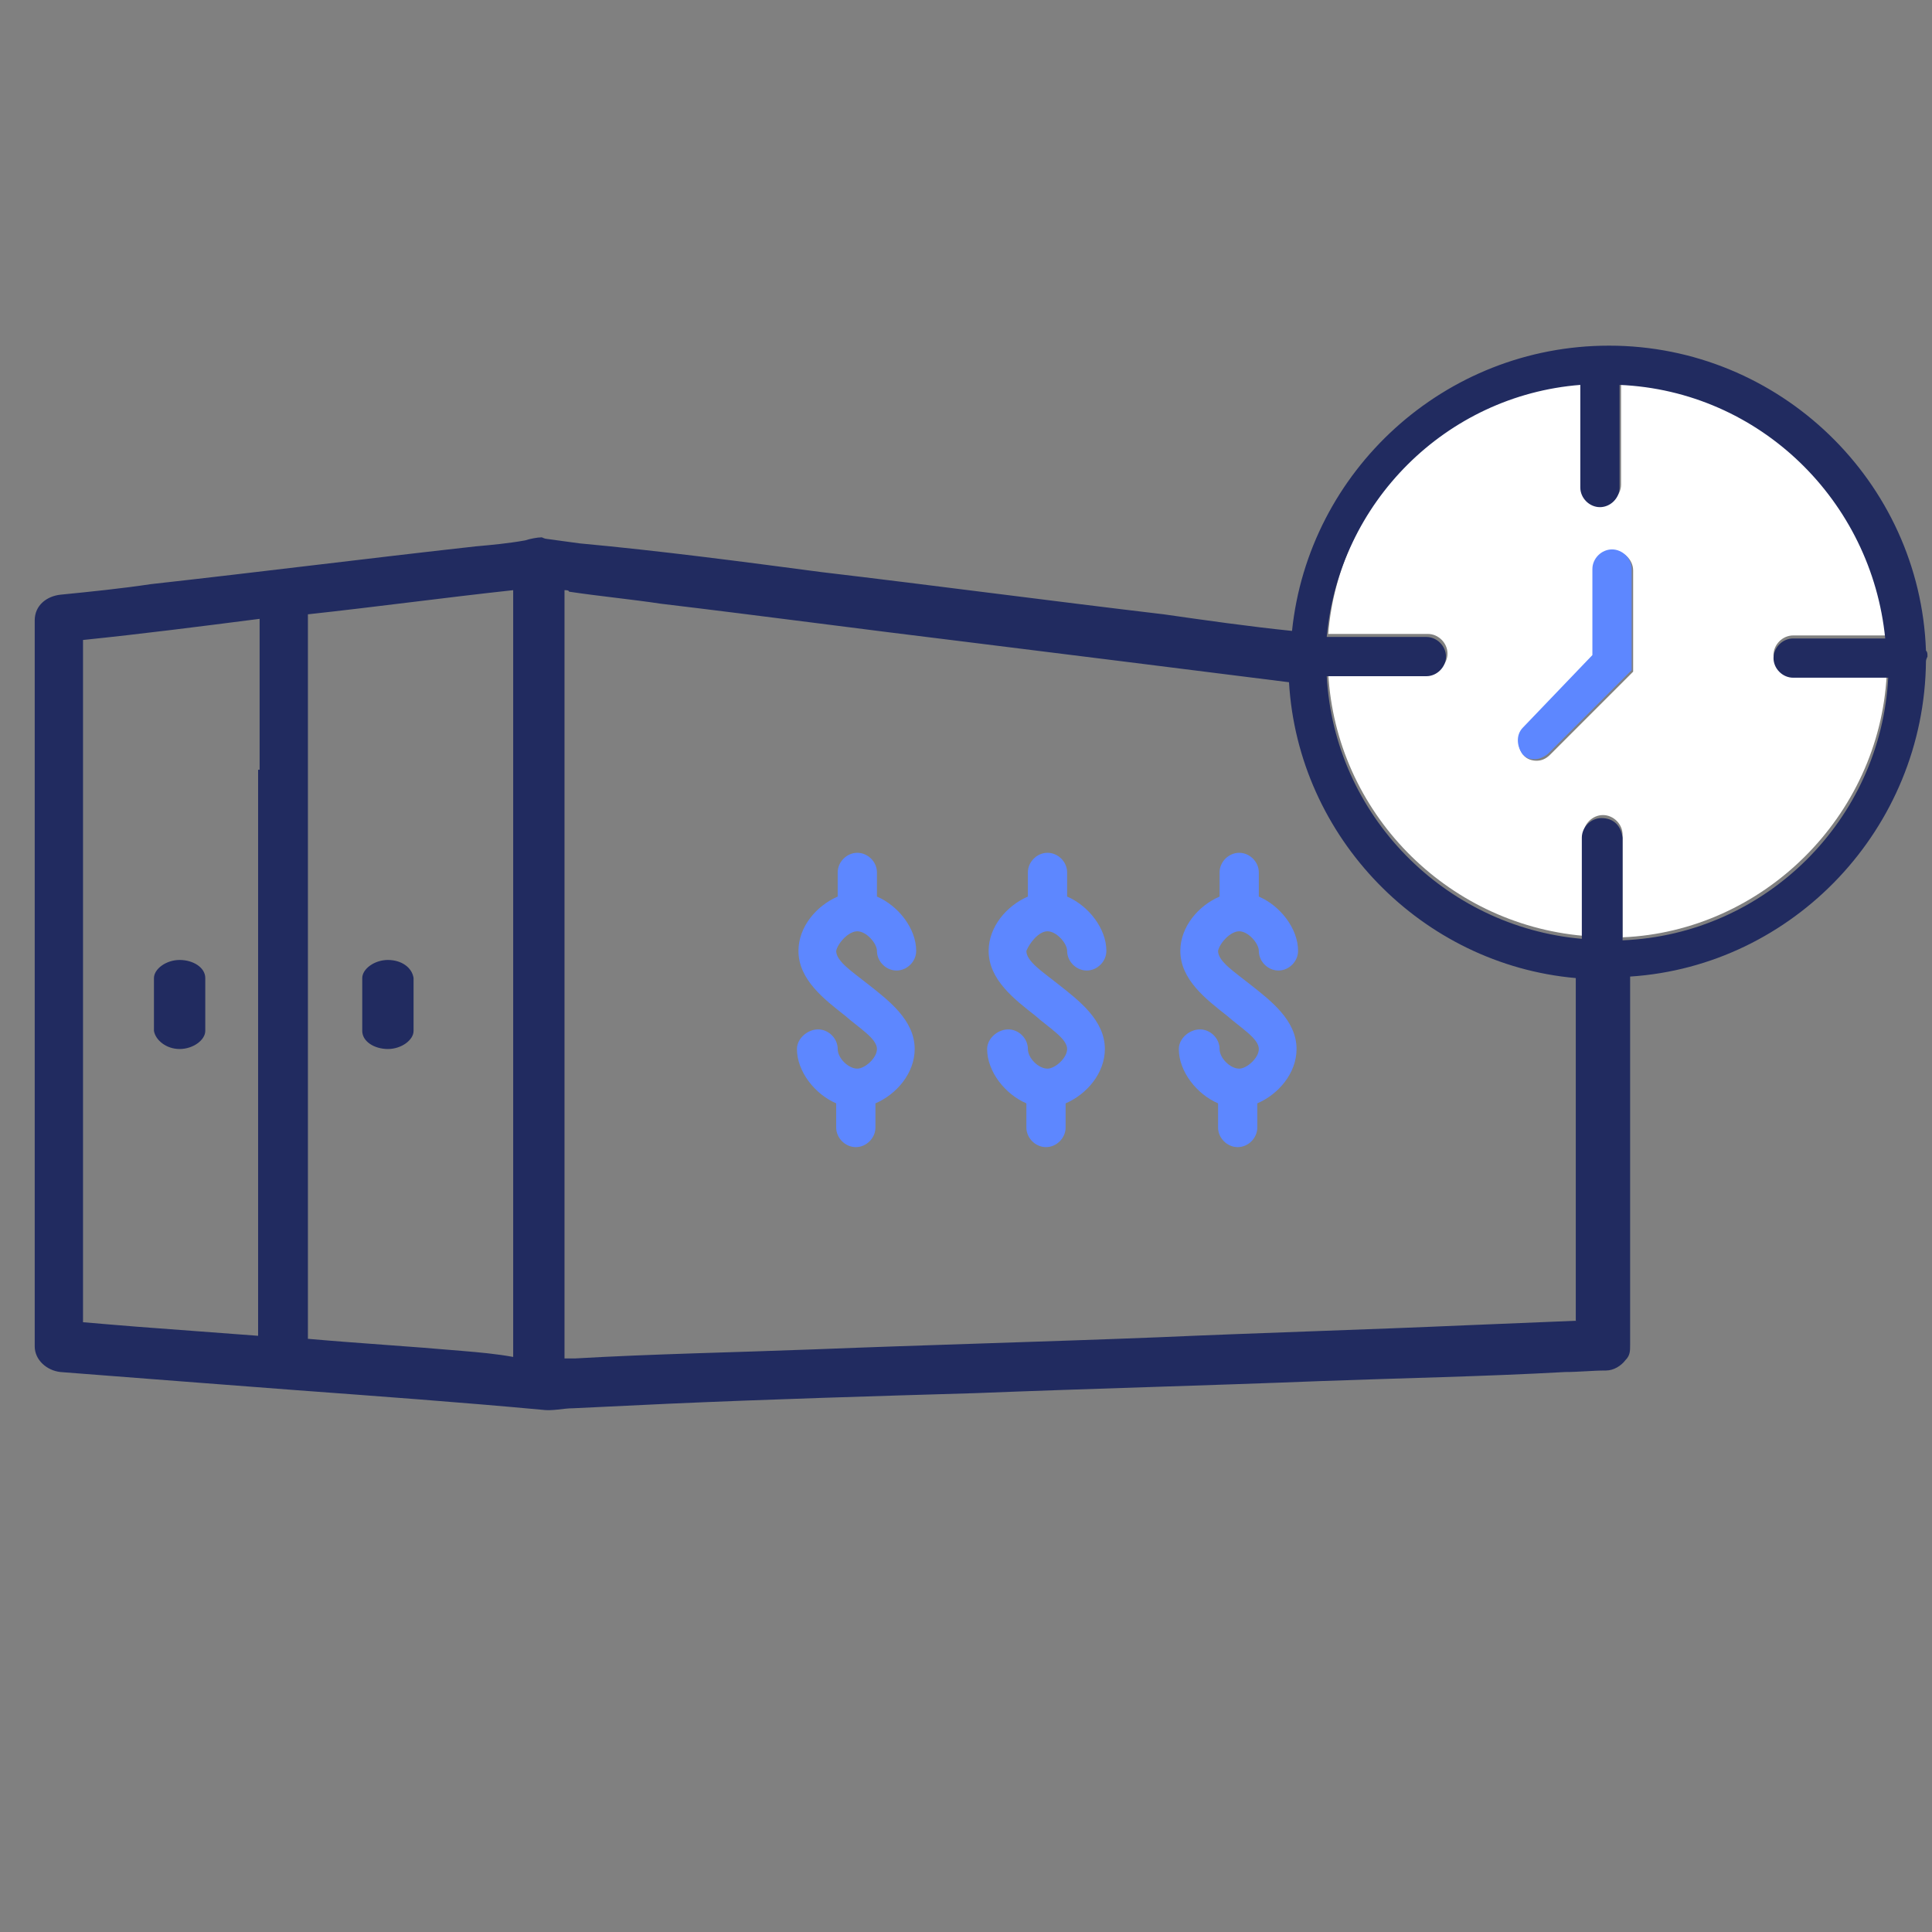<?xml version="1.0" encoding="utf-8"?>
<!-- Generator: Adobe Illustrator 22.0.1, SVG Export Plug-In . SVG Version: 6.00 Build 0)  -->
<svg version="1.1" id="final_copy" xmlns="http://www.w3.org/2000/svg" xmlns:xlink="http://www.w3.org/1999/xlink" x="0px" y="0px"
	 viewBox="0 0 128 128" style="enable-background:new 0 0 128 128;" xml:space="preserve">
<rect x="0" y="0" width="128" height="128" fill="#808080" stroke="none"/>
<style type="text/css">
	.st0{display:none;}
	.st1{display:inline;fill:#212B60;}
	.st2{display:inline;}
	.st3{fill:none;}
	.st4{fill:#212B60;}
	.st5{fill:#FFFFFF;}
	.st6{fill:#5D87FF;}
</style>
<title>ZIM-iconssvg</title>
<g class="st0">
	<path class="st1" d="M13.3,63c-0.8,0-1.5,0.7-1.5,1.5v5c0,0.8,0.7,1.5,1.5,1.5s1.5-0.7,1.5-1.5v-5C14.8,63.7,14.1,63,13.3,63z"/>
	<path class="st1" d="M27.2,70.7c0.8,0,1.5-0.7,1.5-1.5v-5c0-0.8-0.7-1.5-1.5-1.5s-1.5,0.7-1.5,1.5v5C25.7,70,26.4,70.7,27.2,70.7z"
		/>
	<path class="st1" d="M50,45.4c-0.8,0-1.5,0.7-1.5,1.5v35.2c0,0.8,0.7,1.5,1.5,1.5s1.5-0.7,1.5-1.5V46.9
		C51.5,46.1,50.8,45.4,50,45.4z"/>
	<path class="st1" d="M60.4,46.8c-0.8,0-1.5,0.7-1.5,1.5v32.5c0,0.8,0.7,1.5,1.5,1.5s1.5-0.7,1.5-1.5V48.3
		C61.9,47.5,61.2,46.8,60.4,46.8z"/>
	<path class="st1" d="M71.5,48.3c-0.8,0-1.5,0.7-1.5,1.5v29.5c0,0.8,0.7,1.5,1.5,1.5s1.5-0.7,1.5-1.5V49.8
		C73,49,72.3,48.3,71.5,48.3z"/>
	<path class="st1" d="M81.7,49.7c-0.8,0-1.5,0.7-1.5,1.5V78c0,0.8,0.7,1.5,1.5,1.5s1.5-0.7,1.5-1.5V51.2
		C83.2,50.4,82.5,49.7,81.7,49.7z"/>
	<path class="st1" d="M122.5,31.9H92.9c-4.3,0-7.8,3.5-7.8,7.8v1.7l-47.7-5.9c-0.1,0-0.2,0-0.4,0L5.2,39.2c-0.8,0.1-1.3,0.7-1.3,1.5
		V89c0,0.8,0.6,1.5,1.4,1.5l31.4,3h0.1l0,0l72-2.7c0.8,0,1.4-0.7,1.4-1.5v-7h6c4.3,0,7.8-3.5,7.8-7.8V33.4
		C124,32.6,123.3,31.9,122.5,31.9z M35.4,90.4l-14.1-1.3V40.4l14.1-1.7V90.4z M6.8,42l11.5-1.3v48.1L6.8,87.7V42z M107.2,87.9
		l-68.8,2.6V38.6l46.7,5.8v30.1c0,4.3,3.5,7.8,7.8,7.8h14.4L107.2,87.9L107.2,87.9z M121,74.5c0,2.6-2.2,4.8-4.8,4.8H92.9
		c-2.6,0-4.8-2.2-4.8-4.8V39.7c0-2.6,2.2-4.8,4.8-4.8H121V74.5z"/>
	<path class="st1" d="M91.8,43.9c0,0.8,0.7,1.5,1.5,1.5h22.5c0.8,0,1.5-0.7,1.5-1.5s-0.7-1.5-1.5-1.5H93.3
		C92.4,42.4,91.8,43.1,91.8,43.9z"/>
	<path class="st1" d="M115.8,49.3H93.3c-0.8,0-1.5,0.7-1.5,1.5s0.7,1.5,1.5,1.5h22.5c0.8,0,1.5-0.7,1.5-1.5S116.6,49.3,115.8,49.3z"
		/>
	<path class="st1" d="M115.8,56.2H93.3c-0.8,0-1.5,0.7-1.5,1.5s0.7,1.5,1.5,1.5h22.5c0.8,0,1.5-0.7,1.5-1.5S116.6,56.2,115.8,56.2z"
		/>
	<path class="st1" d="M101.1,64.3L95.7,72l-2.4-3.6c-0.5-0.7-1.4-0.9-2.1-0.4s-0.9,1.4-0.4,2.1l3.6,5.4c0.3,0.4,0.7,0.7,1.2,0.7
		s0.9-0.2,1.2-0.6l6.6-9.5c0.4-0.7,0.3-1.5-0.4-2C102.5,63.5,101.6,63.6,101.1,64.3z"/>
</g>
<g id="Help-Center_4_" class="st0">
	<g id="Tools_4_" transform="translate(-155, -596)" class="st2">
		<g id="Tools--_x2F__x2F_-v2_4_" transform="translate(133, 303)">
			<g id="Group-27" transform="translate(0, 294)">
				<g id="Demurrage-_x26_-Detention-Tariff" transform="translate(22, 0)">
					<g>
						<path class="st3" d="M5.5,53.2v22.7v10.6c1.2,0.1,2.5,0.2,3.6,0.3c2.7,0.2,5.3,0.4,8,0.6V72.7V49.9v-9.8
							c-3.9,0.4-7.8,0.9-11.7,1.4V53.2z M10.3,63.7c0-0.7,0.8-1.2,1.7-1.2s1.7,0.6,1.7,1.2v3.5c0,0.7-0.8,1.2-1.7,1.2
							s-1.7-0.6-1.7-1.2V63.7z"/>
						<path class="st3" d="M34,69.8c0-7.5,0-15,0-22.6c0-3,0-6.2,0-9.2c-4.6,0.5-9,1.1-13.6,1.6v14.8v22.8v10.5
							c3.4,0.3,6.8,0.5,10.2,0.8c1.1,0.1,2.3,0.2,3.4,0.3c0-0.3,0-0.5,0-0.8C34,81.9,34,75.9,34,69.8z M27.3,67.2
							c0,0.7-0.8,1.2-1.7,1.2S24,67.8,24,67.2v-3.5c0-0.7,0.8-1.2,1.7-1.2s1.7,0.6,1.7,1.2V67.2z"/>
						<path class="st3" d="M85.4,44.1c-7.2-0.9-14.4-1.9-21.6-2.7c-6.7-0.8-13.4-1.7-20-2.5c-2-0.3-4.1-0.5-6.1-0.8
							c-0.1,0-0.3,0-0.3-0.1c0,0.2,0,0.4,0,0.6c0,6.1,0,12.1,0,18.2c0,7.5,0,15,0,22.6c0,3.1,0,6.3,0,9.5c0.3,0,0.4,0,0.7,0
							c5.2-0.2,10.6-0.3,15.8-0.6c7.6-0.3,15.2-0.5,22.8-0.8c6.8-0.3,13.7-0.5,20.5-0.8c2.5-0.1,4.8-0.2,7.3-0.3v-6.2V63.6
							C94.2,62.6,86.1,54.4,85.4,44.1z"/>
						<path class="st4" d="M25.7,62.6c-0.9,0-1.7,0.6-1.7,1.2v3.5c0,0.7,0.8,1.2,1.7,1.2s1.7-0.6,1.7-1.2v-3.5
							C27.3,63.1,26.6,62.6,25.7,62.6z"/>
						<path class="st4" d="M11.9,68.5c0.9,0,1.7-0.6,1.7-1.2v-3.5c0-0.7-0.8-1.2-1.7-1.2s-1.7,0.6-1.7,1.2v3.5
							C10.3,67.9,11,68.5,11.9,68.5z"/>
						<path class="st5" d="M125,43.7h-6.2c-0.7,0-1.3-0.6-1.3-1.3c0-0.7,0.6-1.3,1.3-1.3h6.2c-0.8-9.1-8.3-16.4-17.6-16.8v6.8
							c0,0.7-0.6,1.3-1.3,1.3c-0.7,0-1.3-0.6-1.3-1.3v-6.8c-9,0.8-16.1,7.9-16.8,16.7h6.6c0.7,0,1.3,0.6,1.3,1.3
							c0,0.7-0.6,1.3-1.3,1.3H88c0.5,9.2,7.8,16.6,16.9,17.4v-6.7c0-0.7,0.6-1.3,1.3-1.3s1.3,0.6,1.3,1.3v6.8
							C116.8,60.7,124.5,53.1,125,43.7z M102.7,49c-0.3,0.3-0.6,0.4-0.9,0.4c-0.3,0-0.6-0.1-0.8-0.3c-0.5-0.5-0.5-1.3,0-1.8l4.6-4.8
							v-5.7c0-0.7,0.6-1.3,1.3-1.3s1.3,0.6,1.3,1.3v6.7L102.7,49z"/>
						<path class="st4" d="M127.6,42.8c0-0.1,0.1-0.3,0.1-0.3c0-0.2,0-0.3-0.1-0.4c-0.4-11.2-9.7-20.2-21-20.2
							c-10.9,0-19.9,8.3-21,18.9c-2.9-0.3-5.7-0.7-8.5-1.1c-7.6-0.9-15.1-1.9-22.7-2.8c-5.3-0.7-10.6-1.4-16-1.9
							c-0.8-0.1-1.4-0.2-2.2-0.3c-0.1,0-0.3-0.1-0.3-0.1l0,0c-0.3,0-0.8,0.1-1.1,0.2c-1.1,0.2-2.2,0.3-3.3,0.4
							c-7.2,0.8-14.3,1.7-21.5,2.5C8,38,6,38.2,4,38.4c-0.9,0.1-1.7,0.7-1.7,1.7v12.1v22.7v13.2v0.1c0,0.9,0.8,1.6,1.7,1.7
							c5.2,0.4,10.3,0.8,15.6,1.2c5.4,0.4,10.9,0.8,16.3,1.3c0.7,0.1,1.4-0.1,2.1-0.1c2.1-0.1,4.1-0.2,6.3-0.3
							c6.8-0.3,13.5-0.5,20.3-0.7c7.6-0.3,15.3-0.5,22.9-0.8c5.4-0.2,10.8-0.3,16.2-0.6c0.9,0,1.8-0.1,2.7-0.1l0,0
							c0.5,0,1-0.3,1.3-0.7c0.3-0.3,0.3-0.6,0.3-1l0,0v-13V63.7C118.8,63,127.5,53.9,127.6,42.8z M17.1,50v22.8v14.7
							c-2.7-0.2-5.3-0.4-8-0.6c-1.2-0.1-2.5-0.2-3.6-0.3V76V53.2V41.4c3.9-0.4,7.8-0.9,11.7-1.4V50z M30.6,88.5
							c-3.4-0.3-6.8-0.5-10.2-0.8V77.2V54.4V39.7c4.6-0.5,9-1.1,13.6-1.6c0,3,0,6.2,0,9.2c0,7.5,0,15,0,22.6c0,6.1,0,12.1,0,18.2
							c0,0.3,0,0.5,0,0.8C32.9,88.7,31.8,88.6,30.6,88.5z M106.1,53.2c-0.7,0-1.3,0.6-1.3,1.3v6.7c-9.1-0.8-16.4-8.2-16.9-17.4h6.6
							c0.7,0,1.3-0.6,1.3-1.3c0-0.7-0.6-1.3-1.3-1.3h-6.6c0.8-8.9,7.9-16,16.8-16.7v6.8c0,0.7,0.6,1.3,1.3,1.3s1.3-0.6,1.3-1.3v-6.8
							c9.3,0.4,16.7,7.7,17.6,16.8h-6.1c-0.7,0-1.3,0.6-1.3,1.3s0.6,1.3,1.3,1.3h6.3c-0.5,9.4-8.1,17-17.6,17.4v-6.8
							C107.4,53.7,106.9,53.2,106.1,53.2z M104.5,86.5c-2.5,0.1-4.8,0.2-7.3,0.3c-6.8,0.3-13.7,0.5-20.5,0.8
							c-7.6,0.3-15.2,0.5-22.8,0.8c-5.2,0.2-10.6,0.3-15.8,0.6c-0.2,0-0.4,0-0.7,0c0-3.1,0-6.3,0-9.5c0-7.5,0-15,0-22.6
							c0-6.1,0-12.1,0-18.2c0-0.2,0-0.4,0-0.6c0.1,0,0.3,0,0.3,0.1c2,0.3,4.1,0.5,6.1,0.8c6.7,0.8,13.4,1.7,20,2.5
							c7.2,0.9,14.5,1.8,21.6,2.7c0.6,10.3,8.8,18.7,19,19.6v16.7V86.5z"/>
						<path class="st4" d="M108.1,43.4v-6.7c0-0.7-0.6-1.3-1.3-1.3s-1.3,0.6-1.3,1.3v5.7l-4.6,4.8c-0.5,0.5-0.4,1.3,0,1.8
							c0.3,0.3,0.6,0.3,0.8,0.3c0.3,0,0.7-0.2,0.9-0.4L108.1,43.4z"/>
					</g>
					<g id="Shape_14_">
						<path class="st4" d="M56.8,69.8c-0.6,0-1.3-0.7-1.3-1.3c0-0.7-0.6-1.3-1.3-1.3c-0.7,0-1.4,0.5-1.4,1.2c0,1.5,1.2,3,2.6,3.6
							v1.6c0,0.7,0.6,1.3,1.3,1.3s1.3-0.6,1.3-1.3v-1.6c1.4-0.6,2.6-2,2.6-3.6c0-1.9-1.7-3.2-3.1-4.3c-1-0.8-2.1-1.5-2.1-2.2
							c0-0.6,0.7-1.3,1.3-1.3s1.3,0.8,1.3,1.3c0,0.7,0.6,1.3,1.3,1.3c0.7,0,1.3-0.6,1.3-1.3c0-1.5-1.2-3-2.6-3.6v-1.6
							c0-0.7-0.6-1.3-1.3-1.3s-1.3,0.6-1.3,1.3v1.6c-1.4,0.6-2.6,2-2.6,3.6c0,1.9,1.7,3.2,3.1,4.3c0.9,0.8,2.1,1.5,2.1,2.2
							C58,69.1,57.4,69.8,56.8,69.8z"/>
					</g>
					<g id="Shape-Copy-4">
						<path class="st4" d="M69.4,69.8c-0.6,0-1.3-0.7-1.3-1.3c0-0.7-0.6-1.3-1.3-1.3s-1.4,0.5-1.4,1.2c0,1.5,1.2,3,2.6,3.6v1.6
							c0,0.7,0.6,1.3,1.3,1.3s1.3-0.6,1.3-1.3v-1.6c1.4-0.6,2.6-2,2.6-3.6c0-1.9-1.7-3.2-3.1-4.3c-1-0.8-2.1-1.5-2.1-2.2
							c0-0.6,0.7-1.3,1.3-1.3s1.3,0.8,1.3,1.3c0,0.7,0.6,1.3,1.3,1.3s1.3-0.6,1.3-1.3c0-1.5-1.2-3-2.6-3.6v-1.6
							c0-0.7-0.6-1.3-1.3-1.3S68,56.1,68,56.7v1.6c-1.4,0.6-2.6,2-2.6,3.6c0,1.9,1.7,3.2,3.1,4.3c0.9,0.8,2.1,1.5,2.1,2.2
							C70.7,69.1,70,69.8,69.4,69.8z"/>
					</g>
					<g id="Shape-Copy-5">
						<path class="st4" d="M82.1,69.8c-0.6,0-1.3-0.7-1.3-1.3c0-0.7-0.6-1.3-1.3-1.3s-1.4,0.5-1.4,1.2c0,1.5,1.2,3,2.6,3.6v1.6
							c0,0.7,0.6,1.3,1.3,1.3s1.3-0.6,1.3-1.3v-1.6c1.4-0.6,2.6-2,2.6-3.6c0-1.9-1.7-3.2-3.1-4.3c-1-0.8-2.1-1.5-2.1-2.2
							c0-0.6,0.7-1.3,1.3-1.3s1.3,0.8,1.3,1.3c0,0.7,0.6,1.3,1.3,1.3s1.3-0.6,1.3-1.3c0-1.5-1.2-3-2.6-3.6v-1.6
							c0-0.7-0.6-1.3-1.3-1.3s-1.3,0.6-1.3,1.3v1.6c-1.4,0.6-2.6,2-2.6,3.6c0,1.9,1.7,3.2,3.1,4.3c0.9,0.8,2.1,1.5,2.1,2.2
							C83.4,69.1,82.7,69.8,82.1,69.8z"/>
					</g>
				</g>
			</g>
		</g>
	</g>
</g>
<g>
	<path class="st3" d="M5.5,54.2v22.7v10.6c1.2,0.1,2.5,0.2,3.6,0.3c2.7,0.2,5.3,0.4,8,0.6V73.7V50.9v-9.8c-3.9,0.4-7.8,0.9-11.7,1.4
		V54.2z M10.3,64.7c0-0.7,0.8-1.2,1.7-1.2s1.7,0.6,1.7,1.2v3.5c0,0.7-0.8,1.2-1.7,1.2s-1.7-0.6-1.7-1.2V64.7z"/>
	<path class="st3" d="M34,70.8c0-7.5,0-15,0-22.6c0-3,0-6.2,0-9.2c-4.6,0.5-9,1.1-13.6,1.6v14.8v22.8v10.5c3.4,0.3,6.8,0.5,10.2,0.8
		c1.1,0.1,2.3,0.2,3.4,0.3c0-0.3,0-0.5,0-0.8C34,82.9,34,76.9,34,70.8z M27.3,68.2c0,0.7-0.8,1.2-1.7,1.2S24,68.8,24,68.2v-3.5
		c0-0.7,0.8-1.2,1.7-1.2s1.7,0.6,1.7,1.2V68.2z"/>
	<path class="st3" d="M85.4,45.1c-7.2-0.9-14.4-1.9-21.6-2.7c-6.7-0.8-13.4-1.7-20-2.5c-2-0.3-4.1-0.5-6.1-0.8c-0.1,0-0.3,0-0.3-0.1
		c0,0.2,0,0.4,0,0.6c0,6.1,0,12.1,0,18.2c0,7.5,0,15,0,22.6c0,3.1,0,6.3,0,9.5c0.3,0,0.4,0,0.7,0c5.2-0.2,10.6-0.3,15.8-0.6
		c7.6-0.3,15.2-0.5,22.8-0.8c6.8-0.3,13.7-0.5,20.5-0.8c2.5-0.1,4.8-0.2,7.3-0.3v-6.2V64.6C94.2,63.6,86.1,55.4,85.4,45.1z
		 M57.5,65.3c1.4,1.1,3.1,2.4,3.1,4.3c0,1.5-1.2,3-2.6,3.6v1.6c0,0.7-0.6,1.3-1.3,1.3s-1.3-0.6-1.3-1.3v-1.6c-1.4-0.6-2.6-2-2.6-3.6
		c0-0.7,0.6-1.3,1.3-1.3c0.7,0,1.3,0.6,1.3,1.3c0,0.6,0.7,1.3,1.3,1.3s1.3-0.8,1.3-1.3c0-0.7-1.1-1.4-2.1-2.2c-1.3-1.2-3-2.4-3-4.3
		c0-1.5,1.2-3,2.6-3.6v-1.6c0-0.7,0.6-1.3,1.3-1.3s1.3,0.6,1.3,1.3v1.6c1.4,0.6,2.6,2,2.6,3.6c0,0.7-0.6,1.3-1.3,1.3
		s-1.3-0.6-1.3-1.3c0-0.6-0.8-1.3-1.3-1.3c-0.6,0-1.3,0.7-1.3,1.3C55.5,63.6,56.6,64.5,57.5,65.3z M70.2,65.3
		c1.4,1.1,3.1,2.4,3.1,4.3c0,1.5-1.2,3-2.6,3.6v1.6c0,0.7-0.6,1.3-1.3,1.3s-1.3-0.6-1.3-1.3v-1.6c-1.4-0.6-2.6-2-2.6-3.6
		c0-0.7,0.6-1.3,1.3-1.3s1.3,0.6,1.3,1.3c0,0.6,0.7,1.3,1.3,1.3s1.3-0.8,1.3-1.3c0-0.7-1.1-1.4-2.1-2.2c-1.3-1.2-3-2.4-3-4.3
		c0-1.5,1.2-3,2.6-3.6v-1.6c0-0.7,0.6-1.3,1.3-1.3s1.3,0.6,1.3,1.3v1.6c1.4,0.6,2.6,2,2.6,3.6c0,0.7-0.6,1.3-1.3,1.3
		s-1.3-0.6-1.3-1.3c0-0.6-0.8-1.3-1.3-1.3c-0.6,0-1.3,0.7-1.3,1.3C68.2,63.6,69.3,64.5,70.2,65.3z M82.9,65.3
		c1.4,1.1,3.1,2.4,3.1,4.3c0,1.5-1.2,3-2.6,3.6v1.6c0,0.7-0.6,1.3-1.3,1.3s-1.3-0.6-1.3-1.3v-1.6c-1.4-0.6-2.6-2-2.6-3.6
		c0-0.7,0.6-1.3,1.3-1.3c0.7,0,1.3,0.6,1.3,1.3c0,0.6,0.7,1.3,1.3,1.3s1.3-0.8,1.3-1.3c0-0.7-1.1-1.4-2.1-2.2c-1.3-1.2-3-2.4-3-4.3
		c0-1.5,1.2-3,2.6-3.6v-1.6c0-0.7,0.6-1.3,1.3-1.3s1.3,0.6,1.3,1.3v1.6c1.4,0.6,2.6,2,2.6,3.6c0,0.7-0.6,1.3-1.3,1.3
		s-1.3-0.6-1.3-1.3c0-0.6-0.8-1.3-1.3-1.3c-0.6,0-1.3,0.7-1.3,1.3C80.8,63.6,81.9,64.5,82.9,65.3z"/>
	<path class="st4" d="M25.7,63.6c-0.9,0-1.7,0.6-1.7,1.2v3.5c0,0.7,0.8,1.2,1.7,1.2s1.7-0.6,1.7-1.2v-3.5
		C27.3,64.1,26.6,63.6,25.7,63.6z"/>
	<path class="st4" d="M11.9,69.5c0.9,0,1.7-0.6,1.7-1.2v-3.5c0-0.7-0.8-1.2-1.7-1.2s-1.7,0.6-1.7,1.2v3.5
		C10.3,68.9,11,69.5,11.9,69.5z"/>
	<path class="st5" d="M125,44.7h-6.2c-0.7,0-1.3-0.6-1.3-1.3c0-0.7,0.6-1.3,1.3-1.3h6.2c-0.8-9.1-8.3-16.4-17.6-16.8v6.8
		c0,0.7-0.6,1.3-1.3,1.3c-0.7,0-1.3-0.6-1.3-1.3v-6.8c-9,0.8-16.1,7.9-16.8,16.7h6.6c0.7,0,1.3,0.6,1.3,1.3c0,0.7-0.6,1.3-1.3,1.3
		H88c0.5,9.2,7.8,16.6,16.9,17.4v-6.7c0-0.7,0.6-1.3,1.3-1.3s1.3,0.6,1.3,1.3v6.8C116.8,61.7,124.5,54.1,125,44.7z M102.7,50
		c-0.3,0.3-0.6,0.4-0.9,0.4c-0.3,0-0.6-0.1-0.8-0.3c-0.5-0.5-0.5-1.3,0-1.8l4.6-4.8v-5.7c0-0.7,0.6-1.3,1.3-1.3s1.3,0.6,1.3,1.3v6.7
		L102.7,50z"/>
	<path class="st4" d="M127.6,43.8c0-0.1,0.1-0.3,0.1-0.3c0-0.2,0-0.3-0.1-0.4c-0.4-11.2-9.7-20.2-21-20.2c-10.9,0-19.9,8.3-21,18.9
		c-2.9-0.3-5.7-0.7-8.5-1.1c-7.6-0.9-15.1-1.9-22.7-2.8c-5.3-0.7-10.6-1.4-16-1.9c-0.8-0.1-1.4-0.2-2.2-0.3c-0.1,0-0.3-0.1-0.3-0.1
		l0,0c-0.3,0-0.8,0.1-1.1,0.2c-1.1,0.2-2.2,0.3-3.3,0.4c-7.2,0.8-14.3,1.7-21.5,2.5C8,39,6,39.2,4,39.4c-0.9,0.1-1.7,0.7-1.7,1.7
		v12.1v22.7v13.2v0.1c0,0.9,0.8,1.6,1.7,1.7c5.2,0.4,10.3,0.8,15.6,1.2c5.4,0.4,10.9,0.8,16.3,1.3c0.7,0.1,1.4-0.1,2.1-0.1
		c2.1-0.1,4.1-0.2,6.3-0.3c6.8-0.3,13.5-0.5,20.3-0.7c7.6-0.3,15.3-0.5,22.9-0.8c5.4-0.2,10.8-0.3,16.2-0.6c0.9,0,1.8-0.1,2.7-0.1
		l0,0c0.5,0,1-0.3,1.3-0.7c0.3-0.3,0.3-0.6,0.3-1l0,0v-13V64.7C118.8,64,127.5,54.9,127.6,43.8z M17.1,51v22.8v14.7
		c-2.7-0.2-5.3-0.4-8-0.6c-1.2-0.1-2.5-0.2-3.6-0.3V77V54.2V42.4c3.9-0.4,7.8-0.9,11.7-1.4V51z M30.6,89.5
		c-3.4-0.3-6.8-0.5-10.2-0.8V78.2V55.4V40.7c4.6-0.5,9-1.1,13.6-1.6c0,3,0,6.2,0,9.2c0,7.5,0,15,0,22.6c0,6.1,0,12.1,0,18.2
		c0,0.3,0,0.5,0,0.8C32.9,89.7,31.8,89.6,30.6,89.5z M106.1,54.2c-0.7,0-1.3,0.6-1.3,1.3v6.7c-9.1-0.8-16.4-8.2-16.9-17.4h6.6
		c0.7,0,1.3-0.6,1.3-1.3c0-0.7-0.6-1.3-1.3-1.3h-6.6c0.8-8.9,7.9-16,16.8-16.7v6.8c0,0.7,0.6,1.3,1.3,1.3s1.3-0.6,1.3-1.3v-6.8
		c9.3,0.4,16.7,7.7,17.6,16.8h-6.1c-0.7,0-1.3,0.6-1.3,1.3s0.6,1.3,1.3,1.3h6.3c-0.5,9.4-8.1,17-17.6,17.4v-6.8
		C107.4,54.7,106.9,54.2,106.1,54.2z M104.5,87.5c-2.5,0.1-4.8,0.2-7.3,0.3c-6.8,0.3-13.7,0.5-20.5,0.8c-7.6,0.3-15.2,0.5-22.8,0.8
		c-5.2,0.2-10.6,0.3-15.8,0.6c-0.2,0-0.4,0-0.7,0c0-3.1,0-6.3,0-9.5c0-7.5,0-15,0-22.6c0-6.1,0-12.1,0-18.2c0-0.2,0-0.4,0-0.6
		c0.1,0,0.3,0,0.3,0.1c2,0.3,4.1,0.5,6.1,0.8c6.7,0.8,13.4,1.7,20,2.5c7.2,0.9,14.5,1.8,21.6,2.7c0.6,10.3,8.8,18.7,19,19.6v16.7
		V87.5z"/>
	<path class="st6" d="M108.1,44.4v-6.7c0-0.7-0.6-1.3-1.3-1.3s-1.3,0.6-1.3,1.3v5.7l-4.6,4.8c-0.5,0.5-0.4,1.3,0,1.8
		c0.3,0.3,0.6,0.3,0.8,0.3c0.3,0,0.7-0.2,0.9-0.4L108.1,44.4z"/>
	<path class="st6" d="M56.8,61.7c0.6,0,1.3,0.8,1.3,1.3c0,0.7,0.6,1.3,1.3,1.3s1.3-0.6,1.3-1.3c0-1.5-1.2-3-2.6-3.6v-1.6
		c0-0.7-0.6-1.3-1.3-1.3s-1.3,0.6-1.3,1.3v1.6c-1.4,0.6-2.6,2-2.6,3.6c0,1.9,1.7,3.2,3.1,4.3c0.9,0.8,2.1,1.5,2.1,2.2
		c0,0.6-0.8,1.3-1.3,1.3c-0.6,0-1.3-0.7-1.3-1.3c0-0.7-0.6-1.3-1.3-1.3c-0.7,0-1.4,0.6-1.4,1.3c0,1.5,1.2,3,2.6,3.6v1.6
		c0,0.7,0.6,1.3,1.3,1.3s1.3-0.6,1.3-1.3v-1.6c1.4-0.6,2.6-2,2.6-3.6c0-1.9-1.7-3.2-3.1-4.3c-1-0.8-2.1-1.5-2.1-2.2
		C55.5,62.5,56.2,61.7,56.8,61.7z"/>
	<path class="st6" d="M69.4,61.7c0.6,0,1.3,0.8,1.3,1.3c0,0.7,0.6,1.3,1.3,1.3s1.3-0.6,1.3-1.3c0-1.5-1.2-3-2.6-3.6v-1.6
		c0-0.7-0.6-1.3-1.3-1.3s-1.3,0.6-1.3,1.3v1.6c-1.4,0.6-2.6,2-2.6,3.6c0,1.9,1.7,3.2,3.1,4.3c0.9,0.8,2.1,1.5,2.1,2.2
		c0,0.6-0.8,1.3-1.3,1.3c-0.6,0-1.3-0.7-1.3-1.3c0-0.7-0.6-1.3-1.3-1.3s-1.4,0.6-1.4,1.3c0,1.5,1.2,3,2.6,3.6v1.6
		c0,0.7,0.6,1.3,1.3,1.3s1.3-0.6,1.3-1.3v-1.6c1.4-0.6,2.6-2,2.6-3.6c0-1.9-1.7-3.2-3.1-4.3c-1-0.8-2.1-1.5-2.1-2.2
		C68.2,62.5,68.8,61.7,69.4,61.7z"/>
	<path class="st6" d="M82.1,61.7c0.6,0,1.3,0.8,1.3,1.3c0,0.7,0.6,1.3,1.3,1.3s1.3-0.6,1.3-1.3c0-1.5-1.2-3-2.6-3.6v-1.6
		c0-0.7-0.6-1.3-1.3-1.3s-1.3,0.6-1.3,1.3v1.6c-1.4,0.6-2.6,2-2.6,3.6c0,1.9,1.7,3.2,3.1,4.3c0.9,0.8,2.1,1.5,2.1,2.2
		c0,0.6-0.8,1.3-1.3,1.3c-0.6,0-1.3-0.7-1.3-1.3c0-0.7-0.6-1.3-1.3-1.3s-1.4,0.6-1.4,1.3c0,1.5,1.2,3,2.6,3.6v1.6
		c0,0.7,0.6,1.3,1.3,1.3s1.3-0.6,1.3-1.3v-1.6c1.4-0.6,2.6-2,2.6-3.6c0-1.9-1.7-3.2-3.1-4.3c-1-0.8-2.1-1.5-2.1-2.2
		C80.8,62.5,81.5,61.7,82.1,61.7z"/>
</g>
</svg>
